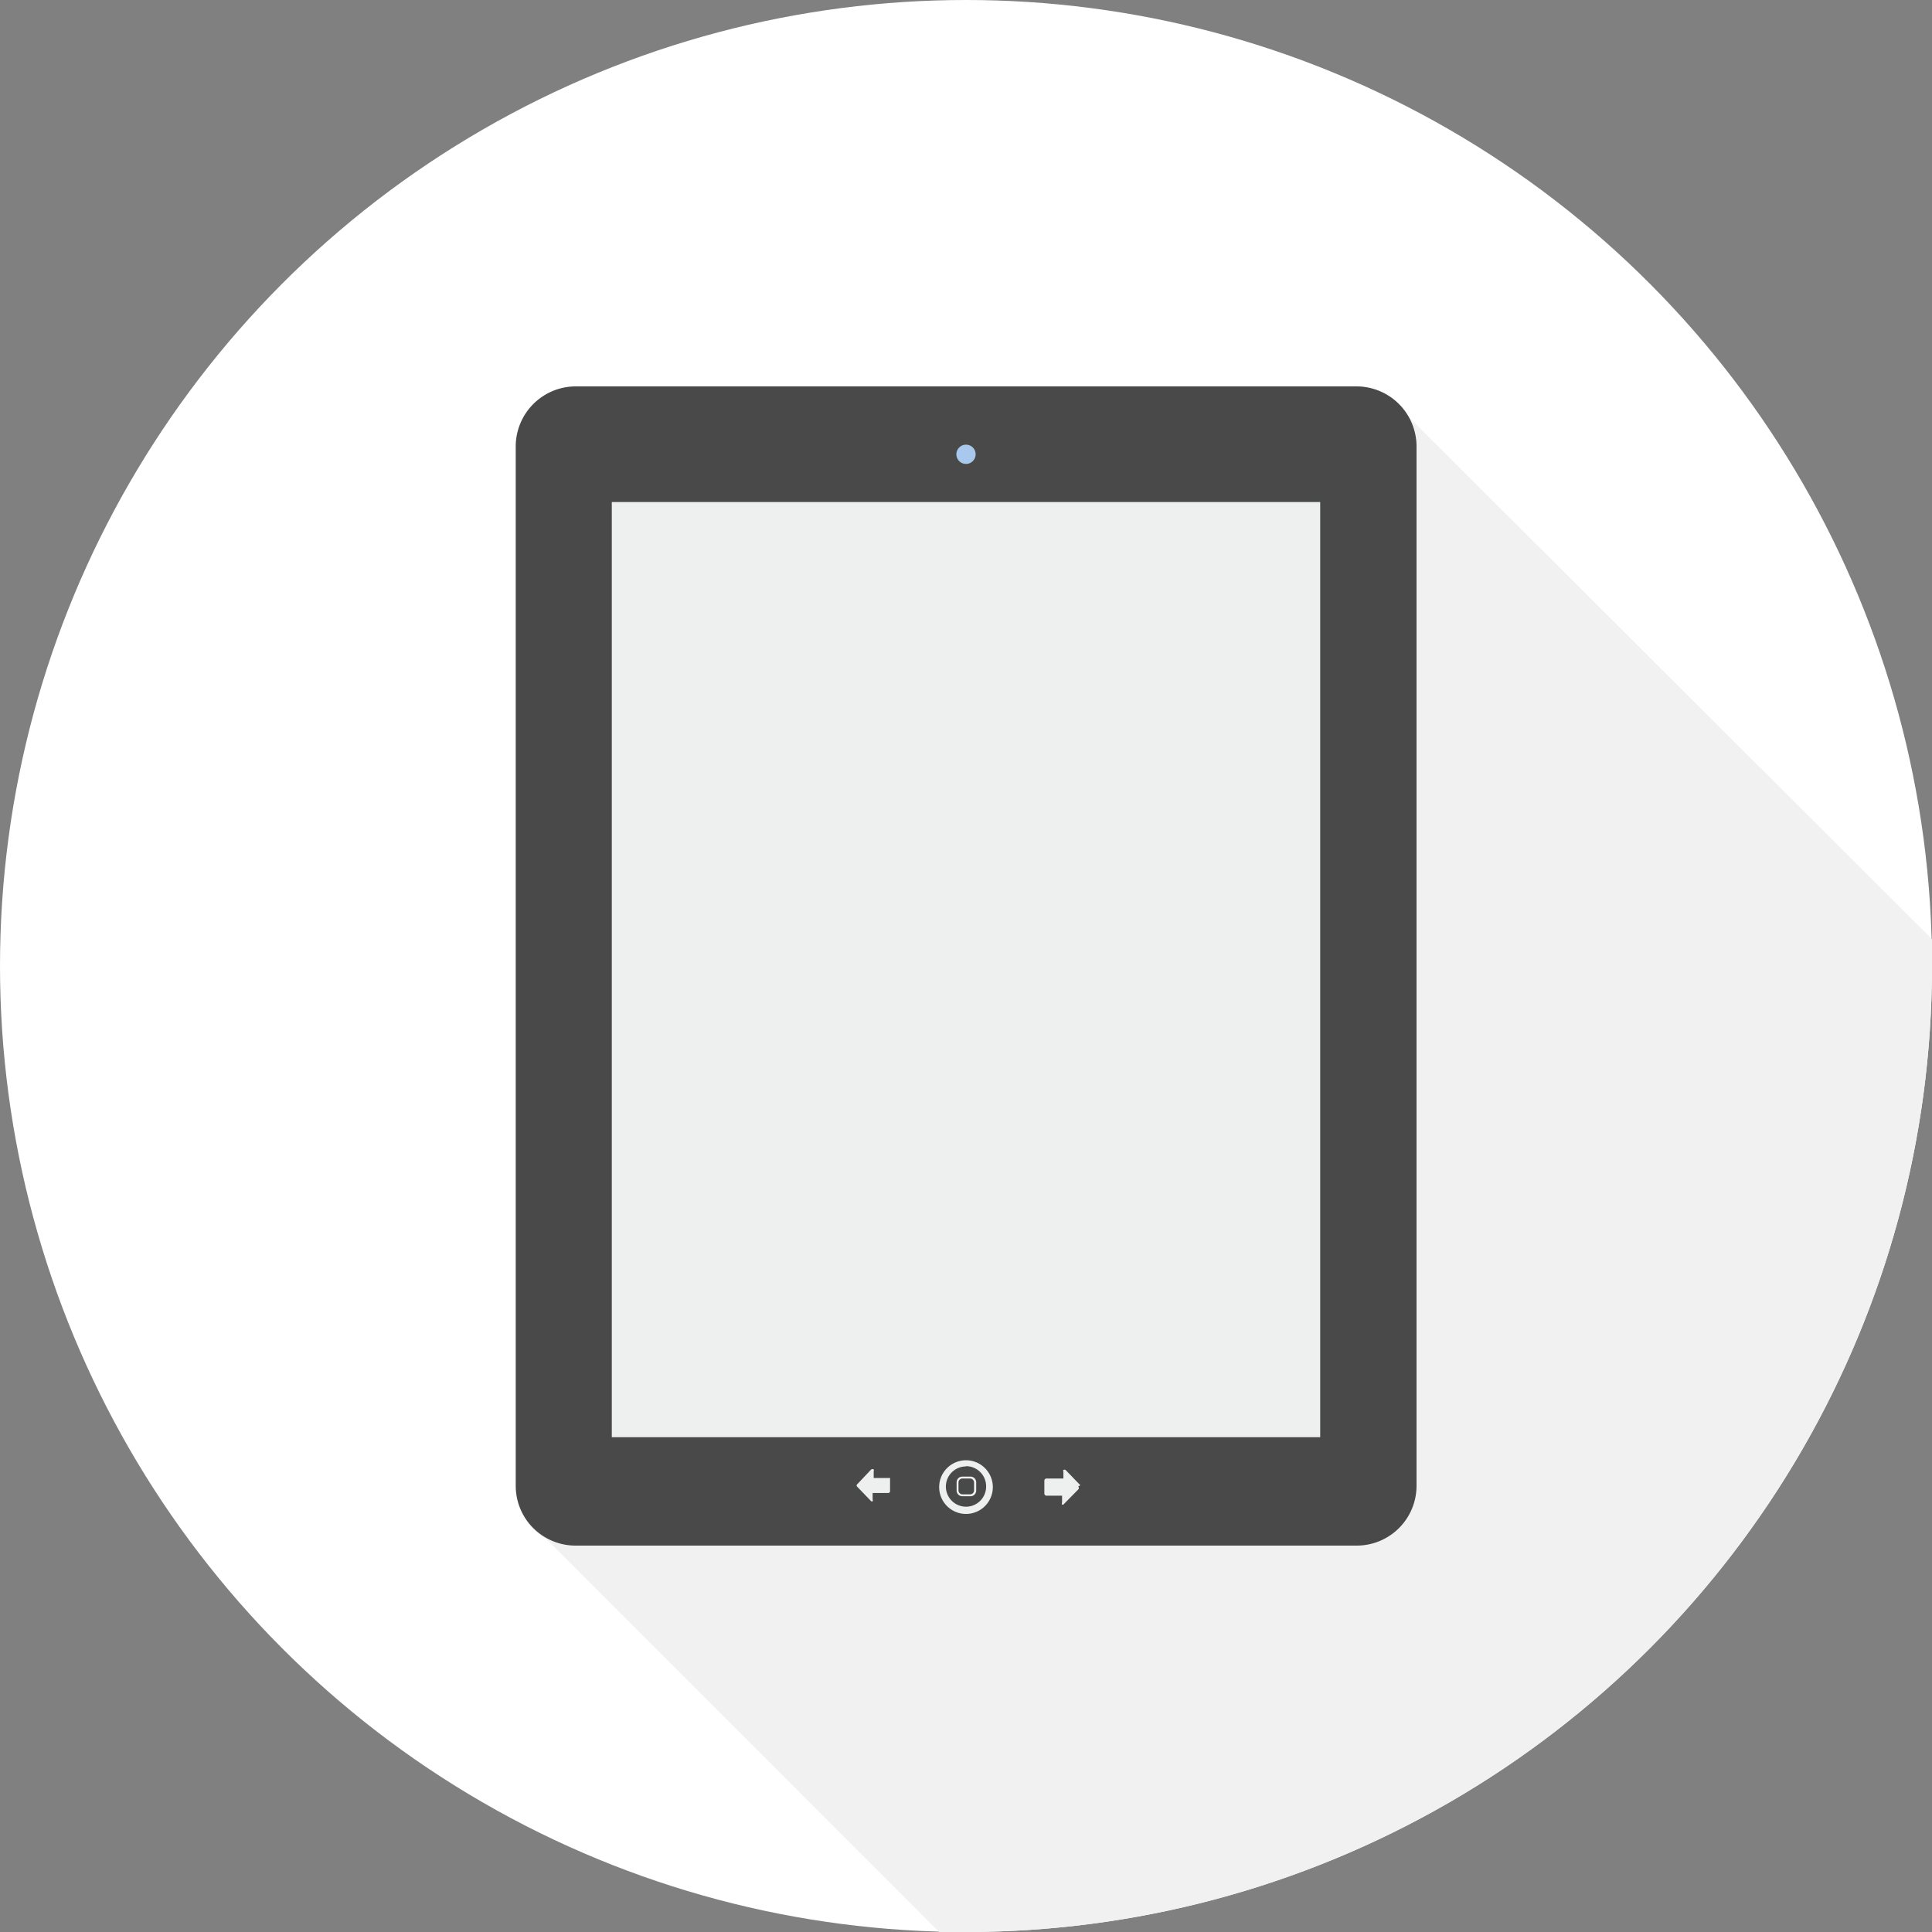 <svg id="Calque_1" data-name="Calque 1" xmlns="http://www.w3.org/2000/svg" viewBox="0 0 72 72">
    <rect x="0" y="0" width="72" height="72" fill="#808080" stroke="none"/>
    <defs>
        <style>.cls-1{fill:#fff;}.cls-2{fill:#f2f1f1;}.cls-3{fill:#494949;}.cls-4{fill:#edf0ef;}.cls-5{fill:#a8c9ed;}
        </style>
    </defs>
    <title>ico-theme</title>
    <circle class="cls-1" cx="36" cy="36" r="36"/>
    <path class="cls-2"
          d="M72,36q0-.48,0-1L52.51,15.55a2.24,2.24,0,0,0-2-1.15H21.45a2.24,2.24,0,0,0-2.23,2.22V55.37a2.26,2.26,0,0,0,1.16,2L35,72h1A36,36,0,0,0,72,36Z"/>
    <path class="cls-3"
          d="M50.56,14.4H21.45a2.24,2.24,0,0,0-2.23,2.22V55.37a2.23,2.23,0,0,0,2.23,2.23H50.56a2.23,2.23,0,0,0,2.23-2.23V16.62A2.24,2.24,0,0,0,50.56,14.4Z"/>
    <path class="cls-4"
          d="M40.26,55.35l-.55-.57a.09.09,0,0,0-.08,0,.08.08,0,0,0,0,.07v.25H39a.08.08,0,0,0-.08.08v.48a.08.08,0,0,0,.08.08h.58V56a.07.07,0,0,0,0,.07h0a.06.06,0,0,0,.05,0l.55-.56a.07.07,0,0,0,0-.11Z"/>
    <path class="cls-4"
          d="M33.14,55.08h-.58v-.25a.09.09,0,0,0,0-.07.1.1,0,0,0-.09,0l-.54.57a.1.1,0,0,0,0,0,.09.09,0,0,0,0,.06l.54.56a.07.07,0,0,0,.05,0h0a.08.08,0,0,0,0-.07v-.24h.58a.07.07,0,0,0,.07-.08v-.48A.07.07,0,0,0,33.14,55.08Z"/>
    <rect class="cls-4" x="22.8" y="18.71" width="26.4" height="34.85"/>
    <circle class="cls-5" cx="36" cy="16.93" r="0.36"/>
    <path class="cls-4"
          d="M36,56.42a1,1,0,1,1,1-1A1,1,0,0,1,36,56.42Zm0-1.77a.75.75,0,1,0,.75.75A.75.75,0,0,0,36,54.64Z"/>
    <path class="cls-4"
          d="M36.16,55.76h-.3a.21.21,0,0,1-.21-.21v-.31a.21.21,0,0,1,.21-.21h.3a.21.21,0,0,1,.22.21v.31A.21.21,0,0,1,36.16,55.76Zm-.3-.66a.15.15,0,0,0-.14.14v.31a.15.15,0,0,0,.14.14h.3a.15.15,0,0,0,.14-.14v-.31a.15.15,0,0,0-.14-.14Z"/>
</svg>